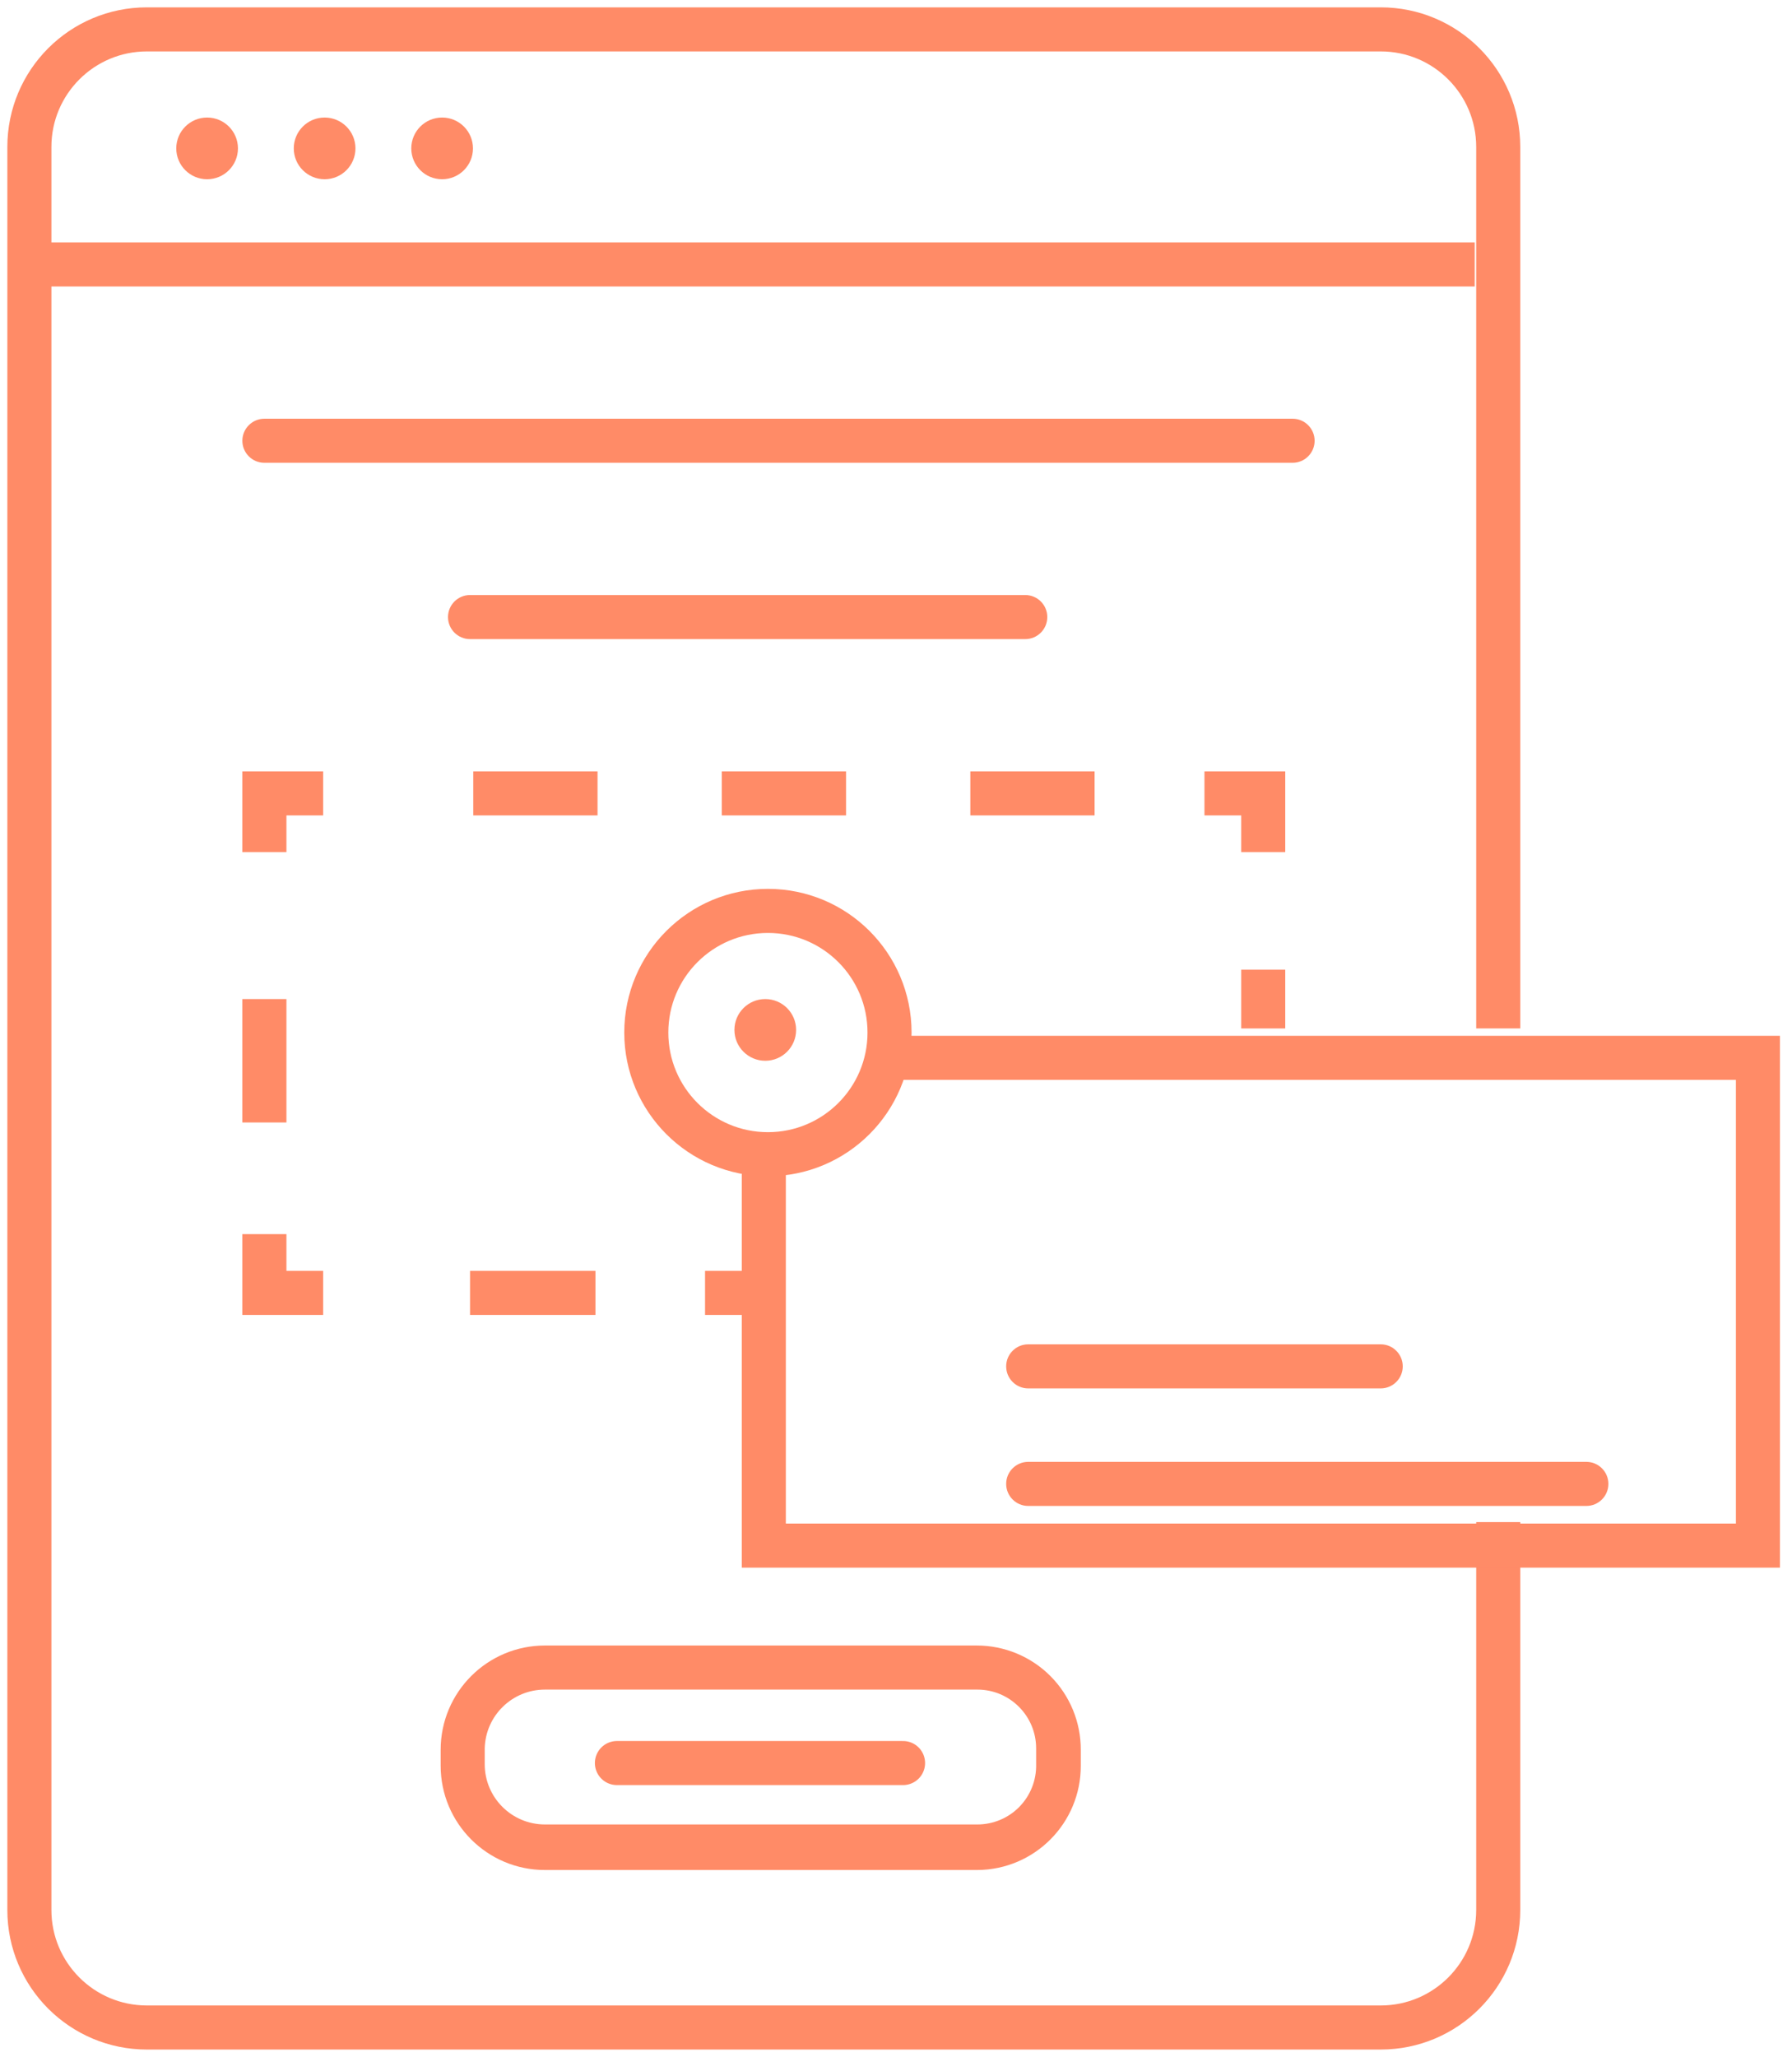 <svg width="61" height="70" viewBox="0 0 61 70" fill="none" xmlns="http://www.w3.org/2000/svg">
<g id="icon-edits">
<path id="Path" d="M50.2 9H1" stroke="#FF8B67" stroke-width="1.5"/>
<path id="Oval" d="M7.05 6.1C7.63 6.1 8.1 5.63 8.1 5.05C8.1 4.47 7.63 4 7.05 4C6.47 4 6 4.47 6 5.05C6 5.63 6.47 6.1 7.05 6.1Z" fill="#FF8B67"/>
<path id="Oval_2" d="M11.05 6.1C11.63 6.1 12.1 5.63 12.1 5.05C12.1 4.47 11.63 4 11.05 4C10.47 4 10 4.47 10 5.05C10 5.63 10.47 6.1 11.05 6.1Z" fill="#FF8B67"/>
<path id="Oval_3" d="M15.05 6.1C15.63 6.1 16.1 5.63 16.1 5.05C16.1 4.47 15.63 4 15.05 4C14.47 4 14 4.47 14 5.05C14 5.63 14.47 6.1 15.05 6.1Z" fill="#FF8B67"/>
<path id="Path_2" d="M51 51.8V65C51 67.209 49.209 69 47 69H5C2.791 69 1 67.209 1 65V5C1 2.791 2.791 1 5 1H47C49.209 1 51 2.791 51 5V35" stroke="#FF8B67" stroke-width="1.5"/>
<path id="Shape" fill-rule="evenodd" clip-rule="evenodd" d="M18.55 56H33.25C33.25 56 33.25 56 33.25 56C34.191 56 35.093 56.374 35.757 57.04C36.421 57.706 36.793 58.609 36.79 59.55V60.09C36.795 62.041 35.221 63.629 33.27 63.64H18.55C16.589 63.64 15 62.051 15 60.09V59.55C15 57.589 16.589 56 18.55 56ZM35.27 59.5C35.27 58.395 34.375 57.5 33.27 57.5H18.55C17.437 57.5 16.527 58.387 16.5 59.5V60.04C16.5 61.172 17.418 62.09 18.55 62.09H33.27C33.809 62.09 34.326 61.873 34.702 61.487C35.079 61.101 35.283 60.579 35.27 60.04V59.5Z" fill="#FF8B67"/>
<path id="Path_3" d="M21 60H30.74" stroke="#FF8B67" stroke-width="1.5" stroke-linecap="round"/>
<path id="Shape_2" d="M9 14.25C8.586 14.25 8.25 14.586 8.25 15C8.25 15.414 8.586 15.75 9 15.75V14.25ZM44 15.75C44.414 15.75 44.75 15.414 44.75 15C44.75 14.586 44.414 14.25 44 14.25V15.75ZM16 20.25C15.586 20.25 15.25 20.586 15.25 21C15.25 21.414 15.586 21.75 16 21.75V20.25ZM34.9 21.75C35.314 21.75 35.65 21.414 35.65 21C35.65 20.586 35.314 20.25 34.9 20.25V21.75ZM9 15.75H44V14.25H9V15.75ZM16 21.75H34.9V20.25H16V21.75Z" fill="#FF8B67"/>
<path id="Shape_3" d="M43 27H43.75V26.25H43V27ZM43.75 35V33H42.25V35H43.75ZM43.75 29V27H42.25V29H43.75ZM43 26.25H41V27.75H43V26.25Z" fill="#FF8B67"/>
<path id="Path_4" d="M37.26 27H14" stroke="#FF8B67" stroke-width="1.5" stroke-dasharray="4.23"/>
<path id="Path_5" d="M11 27H9V29" stroke="#FF8B67" stroke-width="1.5"/>
<path id="Path_6" d="M9 34V40.3" stroke="#FF8B67" stroke-width="1.5" stroke-dasharray="4.2"/>
<path id="Path_7" d="M9 42V44H11" stroke="#FF8B67" stroke-width="1.5"/>
<path id="Path_8" d="M16 44H22.4" stroke="#FF8B67" stroke-width="1.5" stroke-dasharray="4.27"/>
<path id="Path_9" d="M24 44H26" stroke="#FF8B67" stroke-width="1.5"/>
<path id="Path_10" d="M30.14 36H59.84V52.6H26V39.94" stroke="#FF8B67" stroke-width="1.5"/>
<path id="Oval_4" fill-rule="evenodd" clip-rule="evenodd" d="M26.14 39.28C28.427 39.28 30.28 37.426 30.28 35.14C30.28 32.853 28.427 31 26.14 31C23.854 31 22 32.853 22 35.14C22 37.426 23.854 39.28 26.14 39.28Z" stroke="#FF8B67" stroke-width="1.5"/>
<path id="Oval_5" d="M26.05 36.1C26.63 36.1 27.1 35.63 27.1 35.05C27.1 34.47 26.63 34 26.05 34C25.47 34 25 34.47 25 35.05C25 35.63 25.47 36.1 26.05 36.1Z" fill="#FF8B67"/>
<path id="Shape_4" d="M35 51.25C34.586 51.25 34.25 50.914 34.25 50.5C34.25 50.086 34.586 49.75 35 49.75V51.25ZM54 49.75C54.414 49.75 54.75 50.086 54.75 50.5C54.75 50.914 54.414 51.25 54 51.25V49.75ZM35 47.25C34.586 47.25 34.25 46.914 34.25 46.5C34.25 46.086 34.586 45.75 35 45.75V47.25ZM47 45.75C47.414 45.75 47.75 46.086 47.75 46.5C47.75 46.914 47.414 47.25 47 47.25V45.75ZM35 49.75H54V51.25H35V49.75ZM35 45.75H47V47.25H35V45.75Z" fill="#FF8B67"/>
</g>
</svg>
